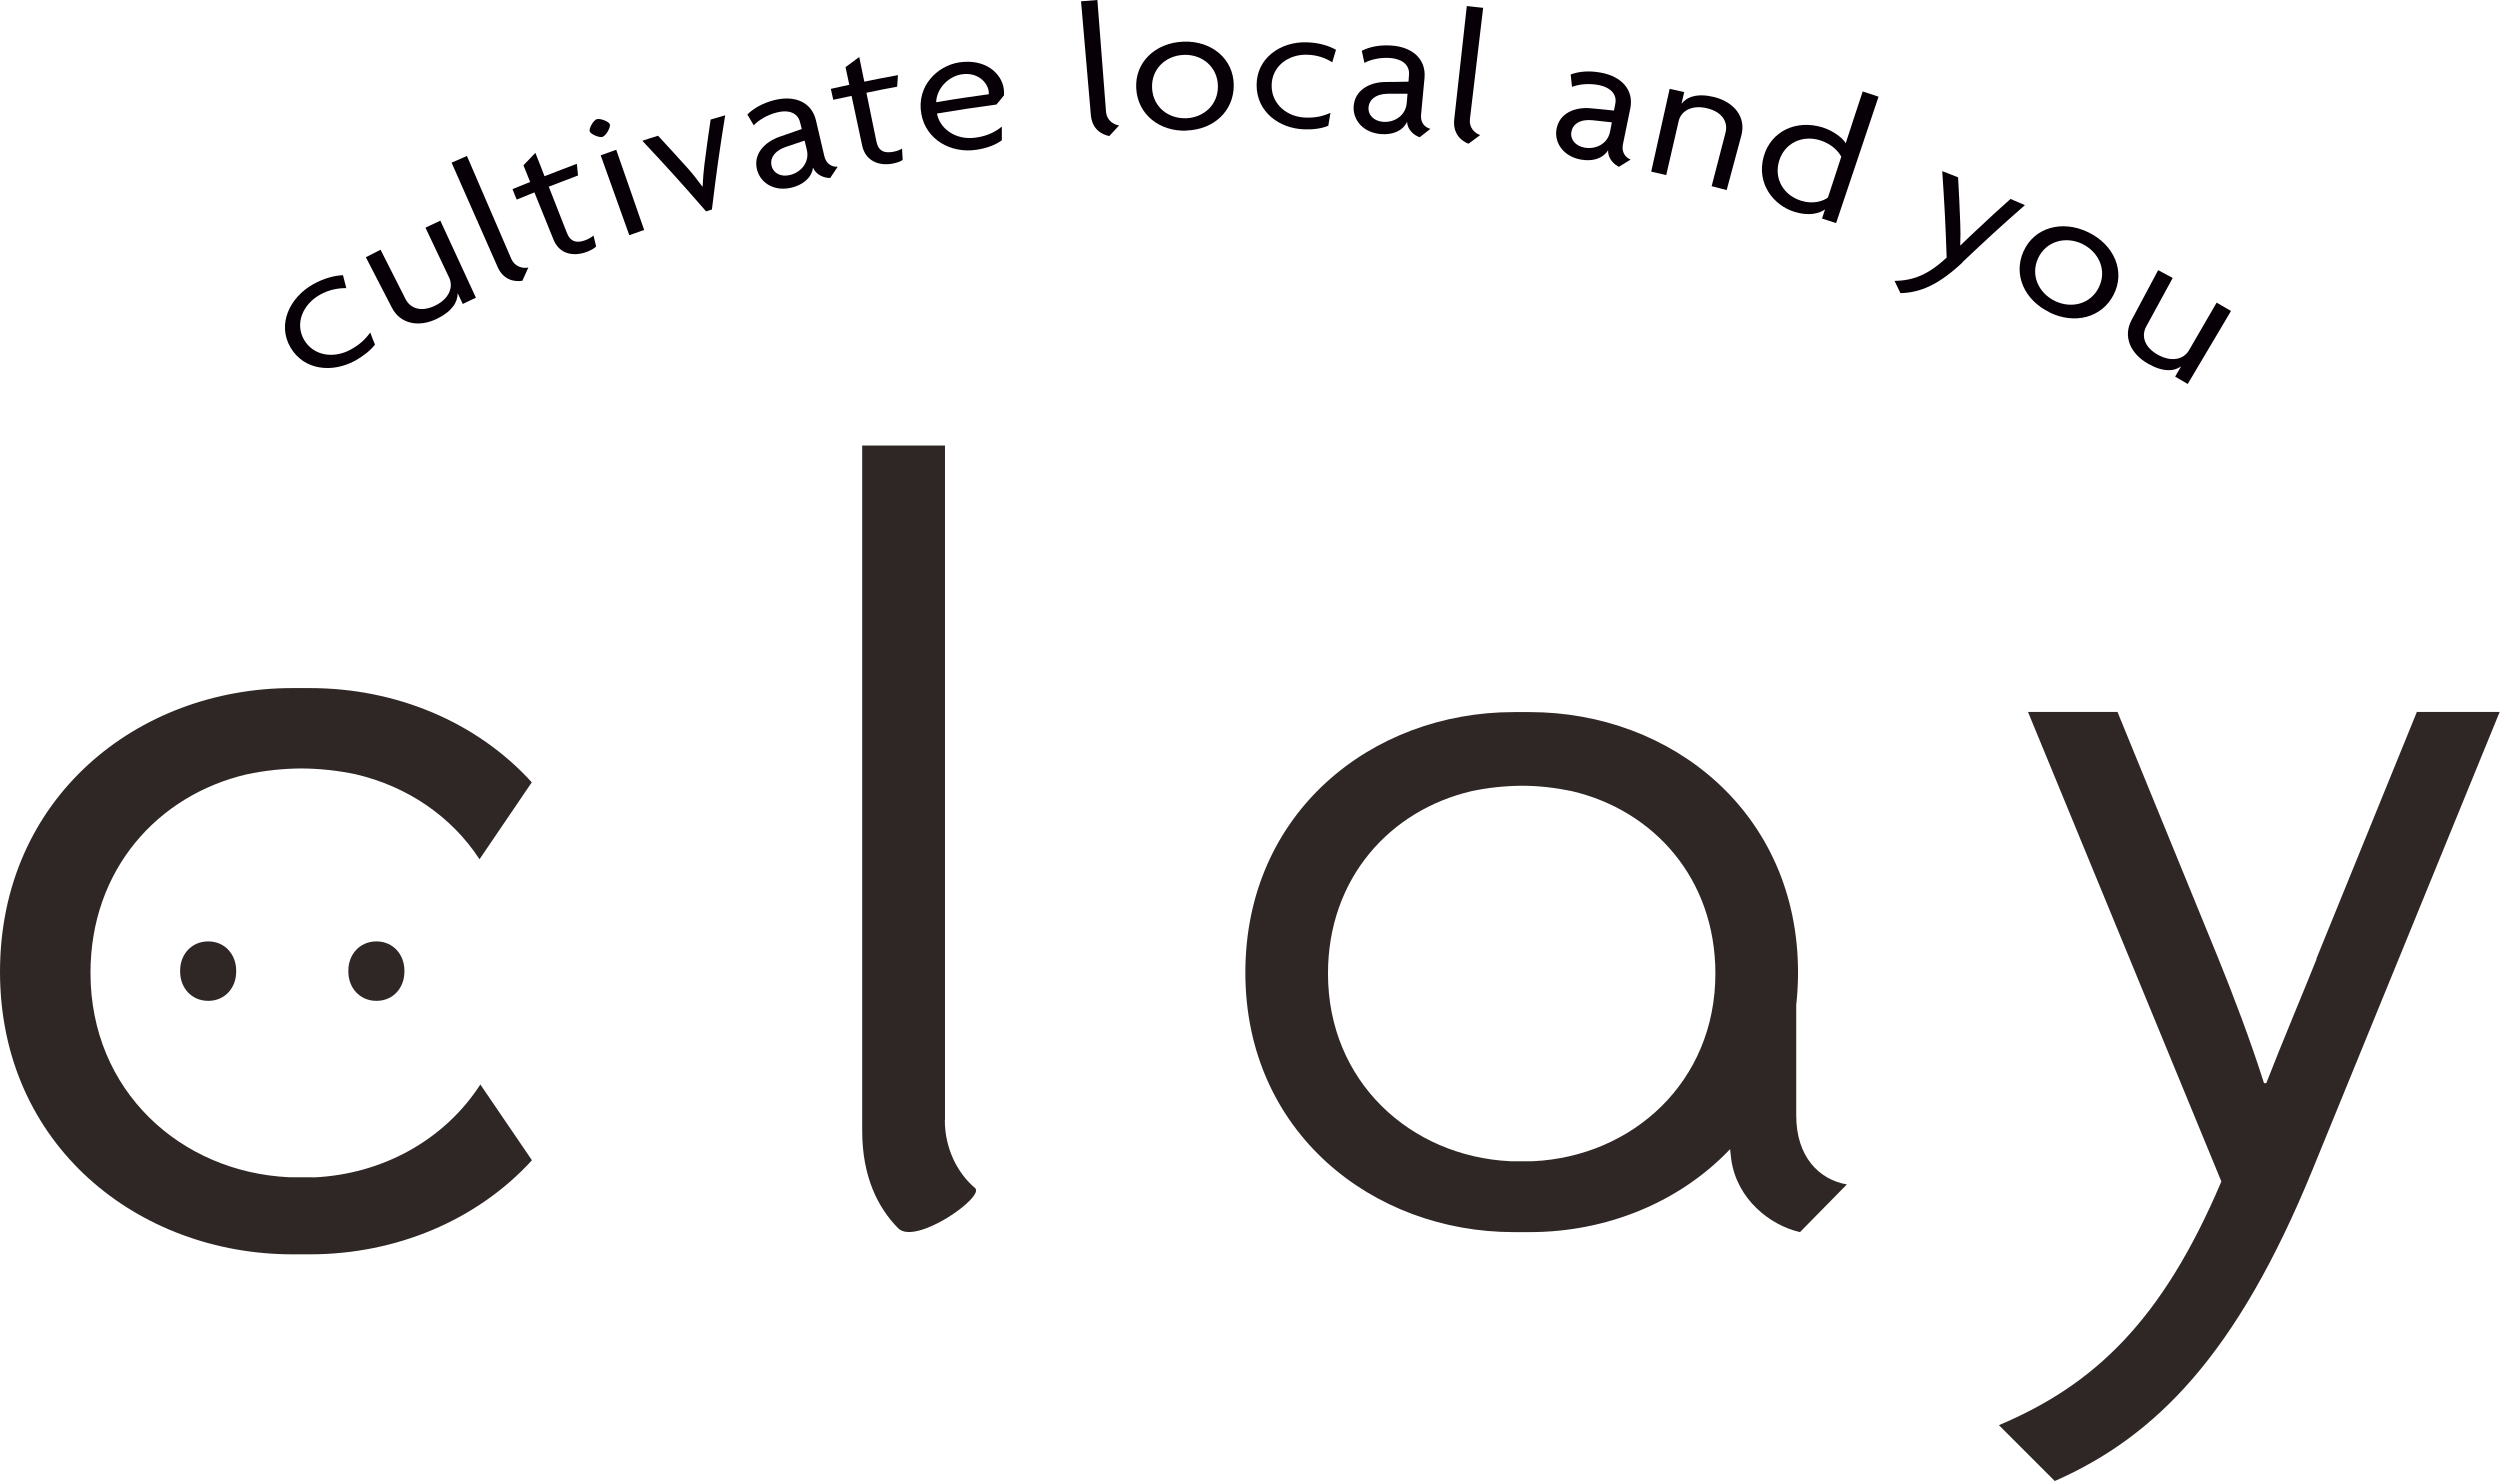 <?xml version="1.0" encoding="UTF-8"?><svg id="_レイヤー_2" xmlns="http://www.w3.org/2000/svg" viewBox="0 0 153.07 90.69"><defs><style>.cls-1{fill:#2f2725;}.cls-2{fill:#070007;}</style></defs><g id="_レイヤー_1-2"><path class="cls-2" d="M21.2,17.64c-.57,0-1.09.12-1.6.4-1.06.59-1.56,1.77-.98,2.77.58.99,1.83,1.16,2.86.59.51-.28.86-.59,1.19-1.04.11.3.17.45.29.74-.28.36-.69.68-1.19.97-1.39.77-3.14.63-3.98-.79-.83-1.41-.07-3.06,1.39-3.88.67-.37,1.3-.53,1.82-.55.08.31.12.47.2.78Z"/><path class="cls-2" d="M28.34,18.62c-.12-.26-.19-.39-.31-.65,0,0,0,0-.01,0,0,.52-.33,1.09-1.25,1.54-1.11.55-2.26.34-2.78-.68-.64-1.23-.95-1.85-1.59-3.08.36-.19.54-.28.9-.46.61,1.21.92,1.81,1.53,3.02.28.56.94.83,1.82.4.86-.42,1.12-1.14.85-1.71-.58-1.22-.87-1.84-1.45-3.06.36-.17.55-.26.91-.43.87,1.89,1.31,2.83,2.18,4.72-.32.15-.48.22-.8.38Z"/><path class="cls-2" d="M31.98,17.19c-.42.07-1.14,0-1.51-.84-1.13-2.56-1.69-3.83-2.82-6.39.38-.17.56-.25.94-.41,1.09,2.52,1.63,3.78,2.72,6.31.2.45.67.6,1.04.52-.15.33-.22.49-.37.82Z"/><path class="cls-2" d="M35.4,10.74c-.72.27-1.08.41-1.8.69.44,1.13.67,1.7,1.11,2.83.22.57.63.64,1.15.44.2-.08.37-.18.48-.28.06.27.1.4.16.67-.11.12-.32.23-.54.32-.86.33-1.72.14-2.07-.74-.47-1.16-.7-1.74-1.17-2.89-.43.17-.65.26-1.08.44-.11-.25-.16-.38-.26-.64.43-.18.65-.27,1.08-.44-.16-.41-.25-.61-.41-1.02.29-.3.44-.46.73-.76.23.57.34.86.56,1.43.79-.31,1.19-.46,1.98-.76.03.28.04.43.07.71Z"/><path class="cls-2" d="M36.91,8.38c-.2.07-.73-.15-.8-.33-.07-.18.22-.68.42-.75.21-.07.74.13.81.31.06.17-.22.68-.43.76ZM38.53,14.4c-.7-1.96-1.05-2.94-1.75-4.89.38-.14.57-.2.95-.34.68,1.96,1.03,2.94,1.71,4.91-.36.13-.55.19-.91.32Z"/><path class="cls-2" d="M43.59,12.83c-.15.04-.22.07-.36.11-1.52-1.75-2.3-2.61-3.9-4.32.38-.13.57-.19.96-.31.76.82,1.13,1.23,1.87,2.05.27.3.57.7.84,1.06,0,0,.01,0,.02,0,.02-.45.06-.94.11-1.35.14-1.1.22-1.65.38-2.75.36-.1.53-.15.89-.26-.37,2.31-.53,3.46-.81,5.76Z"/><path class="cls-2" d="M50.84,10.9c-.39,0-.88-.19-1.06-.64-.09.65-.63,1.05-1.28,1.22-1.05.27-1.91-.24-2.14-1.06-.27-.97.45-1.73,1.38-2.05.54-.19.81-.28,1.35-.47-.04-.16-.06-.24-.1-.4-.13-.54-.62-.82-1.44-.61-.56.14-1.08.45-1.4.78-.15-.26-.23-.39-.39-.66.4-.4.98-.71,1.65-.88,1.23-.31,2.28.1,2.55,1.24.2.87.31,1.31.51,2.18.11.48.46.68.82.66-.18.28-.28.42-.46.69ZM49.26,8.61c-.46.16-.69.23-1.16.39-.71.25-.98.73-.85,1.18.11.43.58.68,1.14.53.67-.17,1.19-.79,1.01-1.54-.06-.23-.08-.34-.14-.57Z"/><path class="cls-2" d="M54.92,5.31c-.75.14-1.13.21-1.87.37.24,1.19.37,1.79.61,2.98.12.6.5.74,1.05.63.21-.04.39-.11.52-.19.02.28.03.42.04.69-.13.1-.35.17-.58.22-.89.18-1.7-.17-1.9-1.09-.26-1.22-.39-1.83-.65-3.05-.45.1-.67.14-1.12.24-.06-.27-.09-.4-.15-.67.45-.1.68-.15,1.13-.25-.09-.43-.14-.65-.23-1.08.33-.25.5-.37.84-.62.12.6.18.9.31,1.51.82-.17,1.24-.25,2.06-.4-.02.28-.03.43-.05.71Z"/><path class="cls-2" d="M61.47,5.84c-.18.22-.27.34-.46.56-1.46.2-2.19.31-3.64.55.14.84,1.06,1.68,2.42,1.47.68-.1,1.18-.36,1.55-.67,0,.34,0,.51,0,.84-.36.26-.84.47-1.55.58-1.57.24-3.1-.62-3.38-2.2-.3-1.68.96-2.94,2.32-3.15,1.58-.24,2.6.65,2.73,1.63.02.15.02.27.01.38ZM58.89,4.55c-.86.13-1.55.91-1.57,1.71,1.28-.22,1.93-.31,3.22-.49,0-.05,0-.1,0-.16-.08-.6-.71-1.2-1.64-1.06Z"/><path class="cls-2" d="M67.93,8.33c-.41-.07-1.06-.37-1.14-1.29-.24-2.78-.36-4.18-.6-6.96.4-.03.6-.05,1-.08.21,2.74.32,4.11.53,6.85.04.49.43.78.8.83-.24.26-.36.39-.6.65Z"/><path class="cls-2" d="M72.65,8c-1.64.06-2.99-.98-3.08-2.58-.1-1.6,1.17-2.81,2.9-2.87,1.72-.06,3.06,1.06,3.07,2.66.01,1.6-1.24,2.73-2.89,2.78ZM72.49,3.36c-1.13.04-2.01.88-1.95,2.04.06,1.15.99,1.88,2.09,1.84,1.08-.04,1.96-.83,1.94-1.98-.02-1.16-.96-1.94-2.08-1.9Z"/><path class="cls-2" d="M81.58,3.82c-.47-.3-.97-.45-1.53-.47-1.18-.04-2.18.72-2.19,1.88-.01,1.15.95,1.94,2.09,1.97.56.02,1.01-.07,1.51-.29-.05.31-.08.47-.13.79-.41.17-.91.24-1.47.22-1.54-.05-2.92-1.07-2.92-2.71,0-1.64,1.45-2.67,3.07-2.62.74.02,1.35.21,1.79.46-.09.31-.14.46-.23.77Z"/><path class="cls-2" d="M86.95,8.41c-.37-.11-.77-.46-.8-.95-.28.59-.92.8-1.59.75-1.07-.08-1.72-.83-1.68-1.68.06-1.01.97-1.5,1.94-1.51.57,0,.85-.01,1.42-.02.01-.16.02-.25.03-.41.05-.55-.33-.97-1.16-1.04-.57-.04-1.16.08-1.57.3-.06-.3-.1-.45-.16-.74.5-.26,1.15-.37,1.83-.32,1.26.09,2.12.82,2.01,1.99-.08.89-.12,1.34-.21,2.23-.05.49.22.79.57.88-.26.2-.39.31-.65.51ZM86.18,5.74c-.49,0-.73,0-1.21,0-.75.01-1.15.38-1.18.85-.03.45.33.83.9.87.69.05,1.37-.38,1.44-1.14.02-.23.03-.35.05-.58Z"/><path class="cls-2" d="M89.91,8.8c-.39-.15-.97-.57-.87-1.49.31-2.78.46-4.17.77-6.94.4.04.6.07,1,.11-.32,2.73-.49,4.09-.81,6.82-.06.49.27.85.63.97-.29.21-.43.31-.72.53Z"/><path class="cls-2" d="M99.16,10.23c-.35-.15-.72-.54-.7-1.03-.35.55-1.01.69-1.67.57-1.06-.19-1.63-1.02-1.49-1.85.17-1,1.13-1.38,2.1-1.29.57.05.85.08,1.42.14.03-.16.05-.24.08-.41.11-.54-.22-1-1.05-1.16-.56-.1-1.17-.05-1.6.12-.03-.3-.05-.45-.08-.76.53-.2,1.18-.24,1.86-.11,1.25.23,2.02,1.05,1.79,2.19-.18.88-.27,1.32-.45,2.19-.1.48.14.81.47.94-.28.17-.42.26-.71.44ZM98.69,7.49c-.48-.05-.73-.08-1.21-.13-.75-.07-1.19.25-1.27.72-.08.44.24.86.81.96.68.12,1.41-.22,1.56-.98.04-.23.07-.34.11-.57Z"/><path class="cls-2" d="M104.8,11.4c.34-1.31.51-1.97.85-3.28.16-.61-.16-1.26-1.13-1.49-.94-.23-1.6.17-1.74.79l-.76,3.3c-.37-.09-.55-.13-.92-.21.45-2.03.68-3.04,1.13-5.07.36.08.53.12.89.2-.06.28-.1.42-.16.7,0,0,0,0,.01,0,.32-.41.95-.65,1.98-.4,1.24.31,1.97,1.24,1.67,2.35-.36,1.34-.54,2.01-.9,3.35-.37-.1-.55-.15-.92-.24Z"/><path class="cls-2" d="M111.56,13.38c.07-.22.11-.33.18-.55,0,0,0,0-.01,0-.35.25-1,.41-1.86.14-1.26-.39-2.35-1.71-1.88-3.39.43-1.53,1.97-2.28,3.6-1.78.67.21,1.26.67,1.42.97.41-1.27.62-1.9,1.04-3.17.39.13.58.19.97.32-1.04,3.1-1.56,4.65-2.6,7.74-.34-.11-.51-.17-.86-.28ZM112.74,9.6c-.15-.29-.54-.77-1.3-1.01-1.09-.34-2.18.17-2.51,1.27-.33,1.11.3,2.11,1.35,2.43.7.22,1.3.05,1.64-.19.33-1,.49-1.51.82-2.51Z"/><path class="cls-2" d="M120.17,16.06c-1.49,1.4-2.62,1.86-3.81,1.89-.14-.3-.21-.45-.36-.75,1.11-.02,2.04-.35,3.19-1.43-.07-2.11-.13-3.17-.27-5.29.39.15.58.22.97.38.06,1.11.09,1.67.13,2.77.02.4.02.93,0,1.39,0,0,.01,0,.02,0,.32-.32.74-.7,1.01-.96.81-.76,1.22-1.14,2.05-1.88.35.15.53.23.88.38-1.56,1.37-2.32,2.07-3.82,3.49Z"/><path class="cls-2" d="M125.49,19.12c-1.52-.73-2.25-2.29-1.59-3.74.66-1.46,2.37-1.93,3.96-1.16,1.59.77,2.29,2.4,1.55,3.83-.73,1.42-2.4,1.82-3.92,1.08ZM127.51,14.94c-1.04-.5-2.23-.18-2.72.87-.48,1.04.03,2.13,1.03,2.62,1,.48,2.17.2,2.68-.82.52-1.03.03-2.17-1-2.67Z"/><path class="cls-2" d="M133.18,23.06c.15-.25.22-.37.36-.62,0,0,0,0-.01,0-.42.3-1.09.35-1.99-.16-1.09-.61-1.57-1.67-1.03-2.68l1.63-3.06c.36.19.53.29.89.48-.65,1.19-.97,1.78-1.62,2.97-.3.55-.15,1.25.71,1.73.84.47,1.58.28,1.9-.26.68-1.17,1.02-1.76,1.7-2.93.35.2.53.31.88.51-1.06,1.79-1.59,2.68-2.65,4.47-.31-.18-.46-.27-.77-.45Z"/><path class="cls-1" d="M57.86,68.57V27.28h-5.07v41.95c0,2.83.97,4.73,2.21,5.98,1.06,1.06,5.34-1.94,4.7-2.47-1.06-.89-1.85-2.4-1.85-4.16Z"/><path class="cls-1" d="M141.84,58.72c-.82,2.05-2.12,5.13-3.08,7.6h-.14c-.82-2.6-1.92-5.48-2.81-7.67l-6.16-15.06h-5.48l11.84,28.75c-3.63,8.56-7.8,12.46-13.62,14.92l3.42,3.42c6.23-2.74,11.16-7.8,15.74-18.96l11.5-28.13h-5.07l-6.16,15.13Z"/><path class="cls-1" d="M109.98,68.3v-6.77c.07-.64.11-1.3.11-1.98,0-9.79-7.74-15.95-16.43-15.95-.17,0-.33,0-.49,0-.16,0-.33,0-.49,0-8.7,0-16.43,6.16-16.43,15.95s7.81,15.89,16.43,15.89c.17,0,.33,0,.49,0,.16,0,.33,0,.49,0,4.72,0,9.18-1.83,12.27-5.08.02.22.05.43.07.63.35,2.46,2.4,4.04,4.21,4.45l2.87-2.92c-1.7-.29-3.1-1.7-3.1-4.21ZM93.86,71.1s-.03,0-.04,0c-.12,0-.25,0-.37,0-.09,0-.18,0-.28,0-.09,0-.19,0-.28,0-.12,0-.25,0-.37,0-.01,0-.03,0-.04,0-6.1-.29-11.17-4.86-11.17-11.49,0-5.83,3.79-10,8.79-11.17.99-.21,2.01-.32,3.07-.33,1.05,0,2.07.12,3.07.33,5,1.17,8.79,5.34,8.79,11.17,0,6.63-5.07,11.2-11.17,11.49Z"/><path class="cls-1" d="M19.18,72.08s-.03,0-.04,0c-.13,0-.27,0-.4,0-.1,0-.2,0-.3,0-.1,0-.2,0-.3,0-.14,0-.27,0-.4,0-.02,0-.03,0-.04,0-6.64-.31-12.16-5.29-12.16-12.51,0-6.34,4.13-10.89,9.57-12.16,1.08-.23,2.19-.35,3.34-.36,1.15.01,2.26.13,3.34.36,3.15.74,5.85,2.57,7.57,5.2l3.2-4.71c-3.35-3.69-8.3-5.77-13.58-5.77-.18,0-.36,0-.54,0-.18,0-.35,0-.54,0-9.47,0-17.9,6.71-17.9,17.37s8.5,17.3,17.9,17.3c.18,0,.36,0,.54,0,.18,0,.36,0,.54,0,5.25,0,10.22-2.07,13.59-5.76l-3.16-4.64c-2.18,3.38-5.97,5.5-10.21,5.69Z"/><path class="cls-1" d="M12.75,57.64c-1.05,0-1.72.83-1.72,1.77,0,.02,0,.04,0,.05s0,.04,0,.05c0,.93.66,1.77,1.72,1.77s1.71-.84,1.71-1.77c0-.02,0-.04,0-.05s0-.04,0-.05c0-.93-.66-1.77-1.71-1.77Z"/><path class="cls-1" d="M23.05,57.64c-1.05,0-1.72.83-1.72,1.77,0,.02,0,.04,0,.05s0,.04,0,.05c0,.93.66,1.77,1.72,1.77s1.71-.84,1.71-1.77c0-.02,0-.04,0-.05s0-.04,0-.05c0-.93-.66-1.77-1.71-1.77Z"/></g></svg>